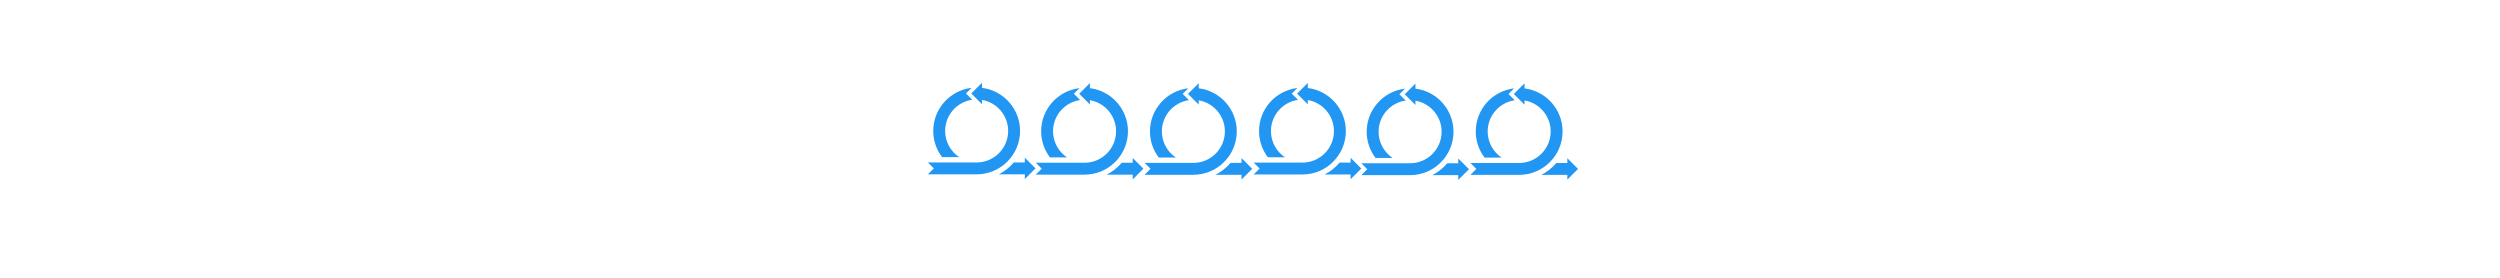 <?xml version="1.0" encoding="UTF-8" standalone="no"?>
<!-- Created with Inkscape (http://www.inkscape.org/) -->

<svg
   xmlns:sketch="http://www.bohemiancoding.com/sketch/ns"
   xmlns:dc="http://purl.org/dc/elements/1.1/"
   xmlns:cc="http://creativecommons.org/ns#"
   xmlns:rdf="http://www.w3.org/1999/02/22-rdf-syntax-ns#"
   xmlns:svg="http://www.w3.org/2000/svg"
   xmlns="http://www.w3.org/2000/svg"
   xmlns:sodipodi="http://sodipodi.sourceforge.net/DTD/sodipodi-0.dtd"
   xmlns:inkscape="http://www.inkscape.org/namespaces/inkscape"
   width="900mm"
   height="100mm"
   viewBox="0 0 3188.976 354.331"
   id="svg4314"
   version="1.1"
   inkscape:version="0.91 r13725"
   sodipodi:docname="micro-iterations.svg">
  <defs
     id="defs4316" />
  <sodipodi:namedview
     id="base"
     pagecolor="#ffffff"
     bordercolor="#666666"
     borderopacity="1.0"
     inkscape:pageopacity="0.0"
     inkscape:pageshadow="2"
     inkscape:zoom="0.6"
     inkscape:cx="1644.2041"
     inkscape:cy="298.92698"
     inkscape:document-units="px"
     inkscape:current-layer="Welcome"
     showgrid="false"
     showguides="true"
     inkscape:guide-bbox="true"
     inkscape:window-width="1366"
     inkscape:window-height="705"
     inkscape:window-x="-8"
     inkscape:window-y="-8"
     inkscape:window-maximized="1">
    <sodipodi:guide
       position="1155,123.333"
       orientation="0,1"
       id="guide4899" />
    <sodipodi:guide
       position="1598.231,917.665"
       orientation="1,0"
       id="guide4901" />
    <sodipodi:guide
       position="1516.667,250"
       orientation="0,1"
       id="guide5074" />
  </sodipodi:namedview>
  <g
     inkscape:label="Layer 1"
     inkscape:groupmode="layer"
     id="layer1"
     transform="translate(0,-698.032)">
    <g
       sketch:type="MSPage"
       id="Welcome"
       transform="translate(1340.769,716.361)"
       style="fill:none;fill-rule:evenodd;stroke:none;stroke-width:1">
      <g
         transform="matrix(1.716,0,0,1.716,-280.546,-1602.792)"
         sketch:type="MSArtboardGroup"
         id="Home-Page"
         style="fill:#2196f3">
        <g
           transform="translate(138,547)"
           sketch:type="MSLayerGroup"
           id="Tools">
          <g
             sketch:type="MSShapeGroup"
             transform="translate(0,130)"
             id="Group">
            <g
               transform="translate(95,308)"
               id="a80db280-b6f3-45b7-8bc5-cc72cabc7322">
              <g
                 id="Your_Icon_copy_12">
                <g
                   id="g4876">
                  <path
                     id="Shape"
                     d="m 63.871,59.423 8.178,0 0,-3.534 L 80,63.844 72.05,71.8 l 0,-3.534 -19.328,0 c 4.28,-2.19 8.06,-5.208 11.15,-8.842 l 0,0 z"
                     inkscape:connector-curvature="0" />
                  <path
                     id="path4879"
                     d="m 32.949,12.813 c -11.367,1.61 -20.127,11.393 -20.127,23.19 0,8.091 4.126,15.237 10.377,19.448 l -12.676,0 C 6.424,50.038 3.98,43.299 3.98,36.002 3.98,19.485 16.465,5.832 32.485,3.965 l -4.198,4.194 4.662,4.654 0,0 z"
                     inkscape:connector-curvature="0" />
                  <path
                     id="path4881"
                     d="m 4.426,63.844 -4.417,-4.42 36.238,0 c 12.912,0 23.426,-10.505 23.426,-23.421 0,-11.561 -8.423,-21.186 -19.446,-23.081 l 0,3.192 -7.96,-7.955 7.96,-7.958 0,3.79 c 15.919,1.967 28.286,15.566 28.286,32.01 0,17.79 -14.475,32.263 -32.266,32.263 l -36.247,0 4.426,-4.422 0,0 z"
                     inkscape:connector-curvature="0" />
                </g>
              </g>
            </g>
          </g>
        </g>
      </g>
      <g
         transform="matrix(1.716,0,0,1.716,-141.408,-1603.151)"
         sketch:type="MSArtboardGroup"
         id="Home-Page-1"
         style="fill:#2196f3;fill-rule:evenodd;stroke:none;stroke-width:1">
        <g
           transform="translate(138,547)"
           sketch:type="MSLayerGroup"
           id="Tools-5">
          <g
             sketch:type="MSShapeGroup"
             transform="translate(0,130)"
             id="Group-0">
            <g
               transform="translate(95,308)"
               id="a80db280-b6f3-45b7-8bc5-cc72cabc7322-4">
              <g
                 id="Your_Icon_copy_12-6">
                <g
                   id="g4876-4">
                  <path
                     id="Shape-6"
                     d="m 63.871,59.423 8.178,0 0,-3.534 L 80,63.844 72.05,71.8 l 0,-3.534 -19.328,0 c 4.28,-2.19 8.06,-5.208 11.15,-8.842 l 0,0 z"
                     inkscape:connector-curvature="0" />
                  <path
                     id="path4879-3"
                     d="m 32.949,12.813 c -11.367,1.61 -20.127,11.393 -20.127,23.19 0,8.091 4.126,15.237 10.377,19.448 l -12.676,0 C 6.424,50.038 3.98,43.299 3.98,36.002 3.98,19.485 16.465,5.832 32.485,3.965 l -4.198,4.194 4.662,4.654 0,0 z"
                     inkscape:connector-curvature="0" />
                  <path
                     id="path4881-2"
                     d="m 4.426,63.844 -4.417,-4.42 36.238,0 c 12.912,0 23.426,-10.505 23.426,-23.421 0,-11.561 -8.423,-21.186 -19.446,-23.081 l 0,3.192 -7.96,-7.955 7.96,-7.958 0,3.79 c 15.919,1.967 28.286,15.566 28.286,32.01 0,17.79 -14.475,32.263 -32.266,32.263 l -36.247,0 4.426,-4.422 0,0 z"
                     inkscape:connector-curvature="0" />
                </g>
              </g>
            </g>
          </g>
        </g>
      </g>
      <g
         transform="matrix(1.716,0,0,1.716,-556.993,-1603.344)"
         sketch:type="MSArtboardGroup"
         id="Home-Page-0"
         style="fill:#2196f3;fill-rule:evenodd;stroke:none;stroke-width:1">
        <g
           transform="translate(138,547)"
           sketch:type="MSLayerGroup"
           id="Tools-8">
          <g
             sketch:type="MSShapeGroup"
             transform="translate(0,130)"
             id="Group-9">
            <g
               transform="translate(95,308)"
               id="a80db280-b6f3-45b7-8bc5-cc72cabc7322-2">
              <g
                 id="Your_Icon_copy_12-4">
                <g
                   id="g4876-1">
                  <path
                     id="Shape-5"
                     d="m 63.871,59.423 8.178,0 0,-3.534 L 80,63.844 72.05,71.8 l 0,-3.534 -19.328,0 c 4.28,-2.19 8.06,-5.208 11.15,-8.842 l 0,0 z"
                     inkscape:connector-curvature="0" />
                  <path
                     id="path4879-4"
                     d="m 32.949,12.813 c -11.367,1.61 -20.127,11.393 -20.127,23.19 0,8.091 4.126,15.237 10.377,19.448 l -12.676,0 C 6.424,50.038 3.98,43.299 3.98,36.002 3.98,19.485 16.465,5.832 32.485,3.965 l -4.198,4.194 4.662,4.654 0,0 z"
                     inkscape:connector-curvature="0" />
                  <path
                     id="path4881-9"
                     d="m 4.426,63.844 -4.417,-4.42 36.238,0 c 12.912,0 23.426,-10.505 23.426,-23.421 0,-11.561 -8.423,-21.186 -19.446,-23.081 l 0,3.192 -7.96,-7.955 7.96,-7.958 0,3.79 c 15.919,1.967 28.286,15.566 28.286,32.01 0,17.79 -14.475,32.263 -32.266,32.263 l -36.247,0 4.426,-4.422 0,0 z"
                     inkscape:connector-curvature="0" />
                </g>
              </g>
            </g>
          </g>
        </g>
      </g>
      <g
         transform="matrix(1.716,0,0,1.716,-419.348,-1602.957)"
         sketch:type="MSArtboardGroup"
         id="Home-Page-1-2"
         style="fill:#2196f3;fill-rule:evenodd;stroke:none;stroke-width:1">
        <g
           transform="translate(138,547)"
           sketch:type="MSLayerGroup"
           id="Tools-5-6">
          <g
             sketch:type="MSShapeGroup"
             transform="translate(0,130)"
             id="Group-0-3">
            <g
               transform="translate(95,308)"
               id="a80db280-b6f3-45b7-8bc5-cc72cabc7322-4-0">
              <g
                 id="Your_Icon_copy_12-6-6">
                <g
                   id="g4876-4-5">
                  <path
                     id="Shape-6-0"
                     d="m 63.871,59.423 8.178,0 0,-3.534 L 80,63.844 72.05,71.8 l 0,-3.534 -19.328,0 c 4.28,-2.19 8.06,-5.208 11.15,-8.842 l 0,0 z"
                     inkscape:connector-curvature="0" />
                  <path
                     id="path4879-3-5"
                     d="m 32.949,12.813 c -11.367,1.61 -20.127,11.393 -20.127,23.19 0,8.091 4.126,15.237 10.377,19.448 l -12.676,0 C 6.424,50.038 3.98,43.299 3.98,36.002 3.98,19.485 16.465,5.832 32.485,3.965 l -4.198,4.194 4.662,4.654 0,0 z"
                     inkscape:connector-curvature="0" />
                  <path
                     id="path4881-2-2"
                     d="m 4.426,63.844 -4.417,-4.42 36.238,0 c 12.912,0 23.426,-10.505 23.426,-23.421 0,-11.561 -8.423,-21.186 -19.446,-23.081 l 0,3.192 -7.96,-7.955 7.96,-7.958 0,3.79 c 15.919,1.967 28.286,15.566 28.286,32.01 0,17.79 -14.475,32.263 -32.266,32.263 l -36.247,0 4.426,-4.422 0,0 z"
                     inkscape:connector-curvature="0" />
                </g>
              </g>
            </g>
          </g>
        </g>
      </g>
      <g
         transform="matrix(1.716,0,0,1.716,-4.092,-1602.315)"
         sketch:type="MSArtboardGroup"
         id="Home-Page-8"
         style="fill:#2196f3;fill-rule:evenodd;stroke:none;stroke-width:1">
        <g
           transform="translate(138,547)"
           sketch:type="MSLayerGroup"
           id="Tools-4">
          <g
             sketch:type="MSShapeGroup"
             transform="translate(0,130)"
             id="Group-8">
            <g
               transform="translate(95,308)"
               id="a80db280-b6f3-45b7-8bc5-cc72cabc7322-41">
              <g
                 id="Your_Icon_copy_12-7">
                <g
                   id="g4876-7">
                  <path
                     id="Shape-4"
                     d="m 63.871,59.423 8.178,0 0,-3.534 L 80,63.844 72.05,71.8 l 0,-3.534 -19.328,0 c 4.28,-2.19 8.06,-5.208 11.15,-8.842 l 0,0 z"
                     inkscape:connector-curvature="0" />
                  <path
                     id="path4879-6"
                     d="m 32.949,12.813 c -11.367,1.61 -20.127,11.393 -20.127,23.19 0,8.091 4.126,15.237 10.377,19.448 l -12.676,0 C 6.424,50.038 3.98,43.299 3.98,36.002 3.98,19.485 16.465,5.832 32.485,3.965 l -4.198,4.194 4.662,4.654 0,0 z"
                     inkscape:connector-curvature="0" />
                  <path
                     id="path4881-96"
                     d="m 4.426,63.844 -4.417,-4.42 36.238,0 c 12.912,0 23.426,-10.505 23.426,-23.421 0,-11.561 -8.423,-21.186 -19.446,-23.081 l 0,3.192 -7.96,-7.955 7.96,-7.958 0,3.79 c 15.919,1.967 28.286,15.566 28.286,32.01 0,17.79 -14.475,32.263 -32.266,32.263 l -36.247,0 4.426,-4.422 0,0 z"
                     inkscape:connector-curvature="0" />
                </g>
              </g>
            </g>
          </g>
        </g>
      </g>
      <g
         transform="matrix(1.716,0,0,1.716,135.046,-1602.674)"
         sketch:type="MSArtboardGroup"
         id="Home-Page-1-6"
         style="fill:#2196f3;fill-rule:evenodd;stroke:none;stroke-width:1">
        <g
           transform="translate(138,547)"
           sketch:type="MSLayerGroup"
           id="Tools-5-7">
          <g
             sketch:type="MSShapeGroup"
             transform="translate(0,130)"
             id="Group-0-5">
            <g
               transform="translate(95,308)"
               id="a80db280-b6f3-45b7-8bc5-cc72cabc7322-4-3">
              <g
                 id="Your_Icon_copy_12-6-68">
                <g
                   id="g4876-4-7">
                  <path
                     id="Shape-6-7"
                     d="m 63.871,59.423 8.178,0 0,-3.534 L 80,63.844 72.05,71.8 l 0,-3.534 -19.328,0 c 4.28,-2.19 8.06,-5.208 11.15,-8.842 l 0,0 z"
                     inkscape:connector-curvature="0" />
                  <path
                     id="path4879-3-0"
                     d="m 32.949,12.813 c -11.367,1.61 -20.127,11.393 -20.127,23.19 0,8.091 4.126,15.237 10.377,19.448 l -12.676,0 C 6.424,50.038 3.98,43.299 3.98,36.002 3.98,19.485 16.465,5.832 32.485,3.965 l -4.198,4.194 4.662,4.654 0,0 z"
                     inkscape:connector-curvature="0" />
                  <path
                     id="path4881-2-9"
                     d="m 4.426,63.844 -4.417,-4.42 36.238,0 c 12.912,0 23.426,-10.505 23.426,-23.421 0,-11.561 -8.423,-21.186 -19.446,-23.081 l 0,3.192 -7.96,-7.955 7.96,-7.958 0,3.79 c 15.919,1.967 28.286,15.566 28.286,32.01 0,17.79 -14.475,32.263 -32.266,32.263 l -36.247,0 4.426,-4.422 0,0 z"
                     inkscape:connector-curvature="0" />
                </g>
              </g>
            </g>
          </g>
        </g>
      </g>
    </g>
  </g>
</svg>
